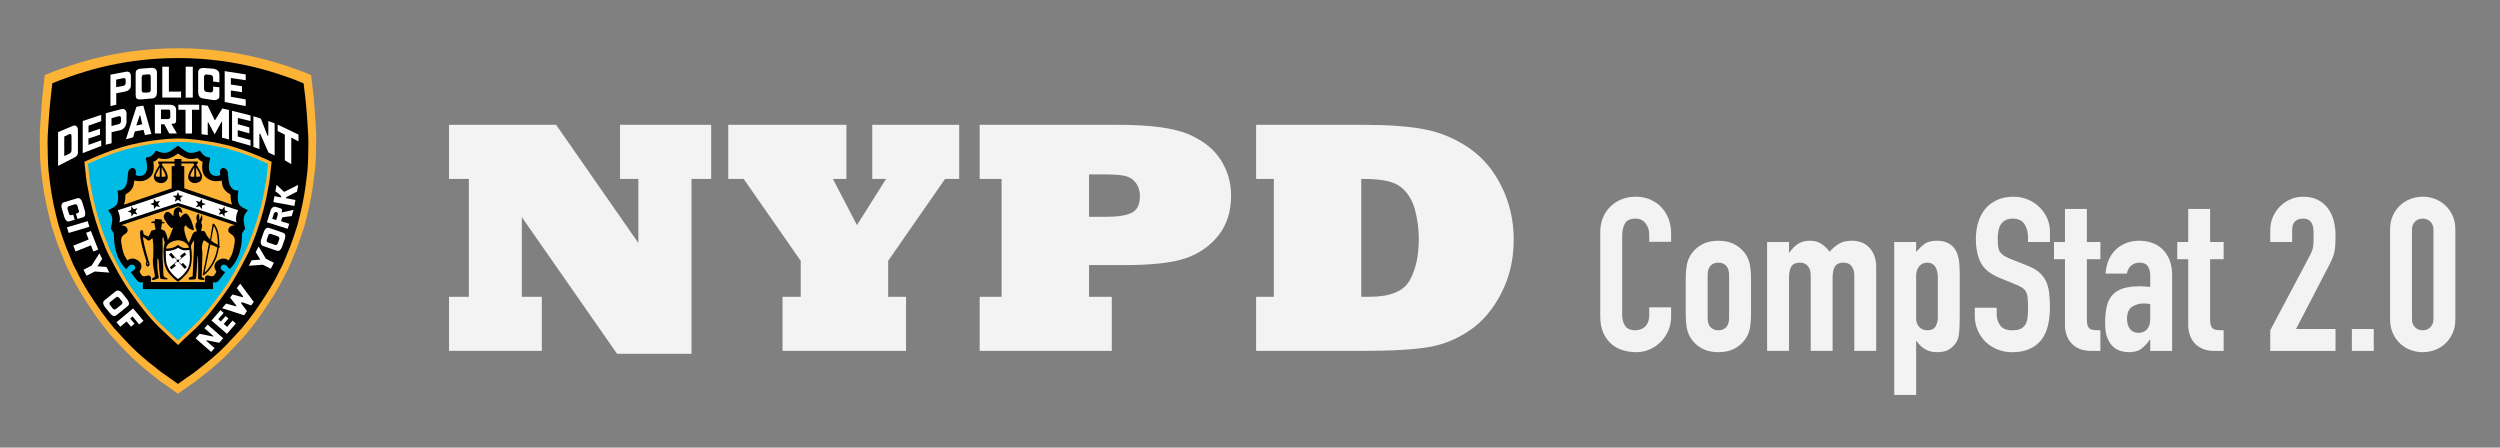 ﻿<?xml version="1.0" encoding="utf-8"?>
<!-- Generator: Adobe Illustrator 16.0.0, SVG Export Plug-In . SVG Version: 6.00 Build 0)  -->
<!DOCTYPE svg PUBLIC "-//W3C//DTD SVG 1.1//EN" "http://www.w3.org/Graphics/SVG/1.1/DTD/svg11.dtd">
<svg enable-background="new 0 0 419.102 75.035" height="75.035px" version="1.1" viewBox="0 0 419.102 75.035"
     width="419.102px" x="0px" xml:space="preserve" xmlns="http://www.w3.org/2000/svg"
     y="0px">
<rect x="0" y="0" width="419.102" height="75.035" fill="#808080" stroke="none"/>
<g id="BG_COLOR">
</g>
  <g id="BG_GRADIENT">
</g>
  <g id="BG_IMAGE_TIFF">
</g>
  <g id="MISC">
	<g>
		<g>
			<path d="M32.743,63.96c1.552-1.2,3.114-2.438,4.569-3.791c1.302-1.203,3.768-3.962,3.906-4.109
				c0.785-0.934,1.507-1.896,2.238-2.881c1.637-2.356,3.258-4.796,4.461-7.365c0.757-1.307,1.198-2.744,1.809-4.111
				c0.477-1.272,0.91-2.543,1.314-3.844c0.633-2.369,1.182-4.778,1.5-7.256c0.121-0.774,0.168-1.578,0.289-2.362
				c0.176-1.746,0.141-3.466,0.181-5.239c-0.008-1.575-0.175-3.168-0.267-4.772c-0.078-1.323-0.228-2.619-0.387-3.989
				c-0.047-0.487-0.137-1.15-0.203-1.651c-0.473-0.189-0.713-0.293-1.391-0.572c-2.225-0.805-9.966-3.927-20.925-3.927
				s-18.696,3.115-20.927,3.927c-0.557,0.216-0.871,0.353-1.407,0.564c-0.08,0.72-0.109,1.044-0.185,1.637
				c-0.14,1.358-0.31,2.688-0.387,4.011c-0.093,1.604-0.259,3.197-0.268,4.772c0.04,1.773,0.006,3.494,0.182,5.239
				c0.12,0.784,0.167,1.588,0.288,2.362c0.317,2.478,0.867,4.887,1.5,7.256c0.404,1.301,0.838,2.572,1.314,3.844
				c0.61,1.367,1.053,2.804,1.81,4.111c1.202,2.568,2.825,5.009,4.459,7.365c0.732,0.985,1.454,1.948,2.239,2.881
				c0.133,0.153,2.604,2.906,3.906,4.109c1.456,1.353,3.017,2.591,4.57,3.791c0.442,0.279,2.899,2.043,2.899,2.043
				S32.299,64.239,32.743,63.96" fill="#FCB336"/>
      <path d="M32.58,62.435c1.464-1.129,2.937-2.299,4.311-3.575c1.226-1.134,3.552-3.739,3.684-3.877
				c0.741-0.88,1.423-1.788,2.113-2.717c1.543-2.224,3.072-4.527,4.206-6.946c0.715-1.236,1.131-2.59,1.709-3.881
				c0.448-1.2,0.858-2.397,1.239-3.625c0.597-2.236,1.113-4.508,1.414-6.845c0.114-0.73,0.158-1.49,0.271-2.23
				c0.166-1.647,0.135-3.27,0.171-4.942c-0.008-1.485-0.164-2.988-0.251-4.502c-0.073-1.249-0.214-2.472-0.364-3.763
				c-0.044-0.459-0.128-1.085-0.191-1.558c-0.445-0.178-0.672-0.276-1.312-0.54c-2.099-0.759-9.403-3.705-19.742-3.705
				c-10.337,0-17.636,2.94-19.741,3.705c-0.525,0.203-0.822,0.333-1.328,0.533c-0.076,0.679-0.104,0.983-0.174,1.543
				c-0.132,1.281-0.292,2.535-0.366,3.784c-0.087,1.514-0.244,3.017-0.252,4.502c0.037,1.673,0.006,3.295,0.172,4.942
				c0.114,0.74,0.158,1.5,0.272,2.23c0.299,2.336,0.817,4.608,1.415,6.845c0.38,1.228,0.791,2.425,1.24,3.625
				c0.576,1.291,0.993,2.645,1.707,3.881c1.134,2.419,2.665,4.723,4.207,6.946c0.69,0.929,1.372,1.837,2.113,2.717
				c0.125,0.146,2.457,2.743,3.684,3.877c1.373,1.276,2.847,2.446,4.312,3.575c0.417,0.265,2.736,1.927,2.736,1.927
				S32.161,62.7,32.58,62.435"/>
      <path d="M26.643,23.434c-0.131,0.01-1.122,0.091-3.06,0.466c-1.104,0.232-2.24,0.469-3.328,0.822
				c-2.058,0.612-4.055,1.468-5.739,2.226l-0.374,0.167l0.181,1.632c0.092,0.9,0.188,1.832,0.39,2.741
				c0.393,2.41,1.072,4.961,2.076,7.8l0.004,0.008l0.379,0.972c0.357,0.928,0.727,1.886,1.229,2.796l-0.008-0.016
				c0.898,1.752,1.876,3.611,3.083,5.385l0.006,0.01c1.727,2.423,3.512,4.929,5.871,7.051l-0.02-0.02
				c0.693,0.69,2.067,1.946,2.126,1.998l0.401,0.365l0.38-0.389c0.357-0.364,0.735-0.705,1.103-1.037
				c0.331-0.297,0.673-0.605,1.006-0.938l-0.021,0.02c2.358-2.122,4.146-4.628,5.871-7.051l0.008-0.01
				c1.205-1.771,2.183-3.632,3.082-5.385l-0.009,0.016c0.503-0.91,0.871-1.868,1.229-2.796l0.378-0.965l0.006-0.015
				c1.005-2.837,1.685-5.39,2.075-7.8c0.202-0.909,0.299-1.841,0.391-2.741l0.18-1.624l-0.373-0.176
				c-1.684-0.758-3.681-1.613-5.738-2.226c-1.09-0.353-2.225-0.59-3.322-0.82l-0.014-0.004c-1.664-0.299-2.985-0.456-3.041-0.46
				c-0.079-0.01-1.976-0.23-3.21-0.218h0.007h-0.011C28.636,23.207,26.803,23.416,26.643,23.434" fill="#FCB336"/>
      <path d="M27.728,55.077c-2.291-2.063-4.041-4.507-5.79-6.961c-1.168-1.717-2.122-3.521-3.046-5.323
				c-0.653-1.184-1.073-2.451-1.574-3.692c-0.88-2.488-1.619-5.045-2.051-7.706c-0.289-1.288-0.354-2.621-0.521-3.934
				c1.852-0.833,3.732-1.625,5.681-2.203c1.055-0.342,2.16-0.575,3.264-0.806c2.03-0.394,3.004-0.456,3.004-0.456
				s1.929-0.226,3.139-0.213h0.011c1.21-0.012,3.139,0.213,3.139,0.213s1.34,0.155,3.004,0.456c1.104,0.23,2.209,0.463,3.265,0.806
				c1.948,0.579,3.829,1.371,5.681,2.203c-0.166,1.313-0.231,2.646-0.521,3.934c-0.433,2.661-1.171,5.218-2.053,7.706
				c-0.501,1.241-0.92,2.509-1.573,3.692c-0.924,1.802-1.879,3.606-3.045,5.323c-1.75,2.455-3.499,4.898-5.79,6.961
				c-0.694,0.688-1.425,1.271-2.116,1.979C29.835,57.056,28.419,55.765,27.728,55.077" fill="#00BBE5"/>
      <path d="M29.835,24.416c0.318,0.289,0.879,0.685,1.262,0.921c0.68,0.412,1.145,0.294,1.668,0.199
				c0.239-0.079,0.374-0.125,0.738-0.29c0.388,0.509,0.807,1.148,1.53,1.112c0.088,0,0.192,0.204,0.202,0.304
				c-0.142,0.374-0.202,0.727-0.221,1.156c-0.021,0.617,0.079,1.309,0.724,1.583c0.373,0.143,0.876,0.14,1.203-0.073
				c-0.098-0.348-0.131-0.839,0.199-1.084c0.18-0.121,0.333-0.114,0.574-0.011c0.271,0.111,0.412,0.375,0.469,0.638
				c0.168,1.091-0.016,2.479,1.157,3.002c0.187,0.088,0.491-0.054,0.604,0.137c-0.099,0.751-0.176,1.512,0.104,2.187
				c0.324,0.531,0.906,0.76,1.425,0.979c0.041,0.054,0.039,0.159-0.003,0.199c-0.364,0.38-0.624,0.846-0.634,1.369
				c0.01,0.564,0.137,1.09,0.253,1.604c-0.194,0.258-0.387,0.516-0.508,0.806c-0.016,0.849-0.051,1.579-0.223,2.381
				c-0.266,1.323-0.801,2.535-1.814,3.532l-0.084,0.028c-0.238-0.307-0.308-0.428-0.535-0.619c-0.139-0.089-0.369-0.14-0.59-0.08
				c-0.169,0.058-0.299,0.218-0.332,0.375c-0.043,0.229,0,0.351,0.262,0.56c0.154,0.128,0.475,0.286,0.475,0.286
				c-0.344,0.483-0.698,0.967-1.094,1.431c-0.445,0.514-0.951,0.234-0.951,0.234l0.018,1.181l-5.872,0.014l-5.89-0.014l0.016-1.181
				c0,0-0.505,0.279-0.95-0.233c-0.395-0.463-0.75-0.946-1.093-1.432c0,0,0.321-0.158,0.476-0.286
				c0.262-0.208,0.303-0.33,0.262-0.558c-0.036-0.157-0.164-0.318-0.333-0.376c-0.22-0.06-0.452-0.007-0.591,0.08
				c-0.226,0.191-0.296,0.313-0.534,0.619l-0.085-0.028c-1.011-0.996-1.548-2.209-1.814-3.531c-0.172-0.803-0.205-1.533-0.223-2.382
				c-0.12-0.29-0.313-0.547-0.507-0.806c0.116-0.513,0.242-1.039,0.253-1.604c-0.011-0.523-0.271-0.989-0.633-1.369
				c-0.043-0.04-0.044-0.145-0.004-0.199c0.519-0.219,1.102-0.448,1.424-0.979c0.28-0.674,0.203-1.436,0.105-2.187
				c0.111-0.191,0.418-0.049,0.605-0.136c1.171-0.524,0.987-1.911,1.155-3.003c0.059-0.262,0.199-0.525,0.469-0.634
				c0.243-0.106,0.395-0.114,0.575,0.009c0.329,0.243,0.296,0.737,0.199,1.084c0.329,0.211,0.83,0.214,1.204,0.071
				c0.644-0.274,0.745-0.967,0.723-1.583c-0.017-0.428-0.077-0.782-0.22-1.155c0.011-0.101,0.115-0.303,0.203-0.303
				c0.724,0.036,1.142-0.604,1.53-1.113c0.363,0.165,0.498,0.21,0.737,0.29c0.524,0.095,0.99,0.213,1.67-0.198
				C28.951,25.101,29.835,24.416,29.835,24.416"/>
      <path d="M29.835,31.863c1.209,0.453,2.458,0.857,3.701,1.26c2.107,0.721,4.217,1.444,6.346,2.106l0.02,0.063
				c-0.24,0.574-0.449,1.219-0.286,1.842l0.081,0.148c-3.361-1.167-6.458-2.174-9.861-3.268c0,0-6.506,2.102-9.867,3.268
				l0.083-0.147c0.163-0.623-0.046-1.269-0.288-1.843l0.02-0.063c2.13-0.662,4.239-1.383,6.347-2.105
				C27.373,32.721,29.835,31.863,29.835,31.863" fill="#FFFFFF"/>
      <path d="M31.032,26.43c0.963,0.473,2.066,0.053,2.066,0.053s0.24,0.236,0.333,0.333
				c0.191,0.157,0.332,0.251,0.525,0.28c-0.112,0.933-0.167,2.08,0.673,2.707c0.59,0.473,1.218,0.619,1.726,0.567
				c0.456,0.017,0.823-0.21,0.806-0.036l0.086,0.529c0.079,0.755,0.73,1.401,1.385,1.717l0.052,0.766
				c0.018,0.35,0.21,0.963,0.21,0.963l-8.001-2.736l-0.004-3.725h-0.472l-0.004-0.45h2.004c0,0,0.16,0.123,0.103,0.262
				c-0.032,0.08-0.247,0.301-0.377,0.511c-0.305,0.507-0.64,1.038-0.589,1.669c0.046,0.326,0.344,0.646,0.646,0.767
				c0.366,0.165,0.84,0.092,1.169-0.103c0.392-0.171,0.505-0.601,0.522-0.978c-0.135-0.686-0.852-1.715-0.92-1.867
				c-0.068-0.149,0.185-0.262,0.185-0.262v-0.324l-2.743,0.004l0.003-0.423h-0.571h-0.02h-0.57l0.003,0.425l-2.741-0.005v0.323
				c0,0,0.252,0.113,0.184,0.264c-0.068,0.15-0.786,1.18-0.919,1.865c0.017,0.377,0.13,0.807,0.522,0.978
				c0.33,0.194,0.803,0.269,1.167,0.104c0.302-0.12,0.602-0.442,0.647-0.768c0.051-0.631-0.285-1.161-0.588-1.669
				c-0.131-0.209-0.345-0.431-0.378-0.511c-0.057-0.138,0.103-0.262,0.103-0.262h2.004l-0.004,0.451h-0.473l-0.003,3.723
				l-8.001,2.736c0,0,0.192-0.611,0.211-0.963l0.051-0.764c0.655-0.317,1.305-0.961,1.385-1.718l0.085-0.528
				c-0.016-0.175,0.351,0.052,0.806,0.035c0.507,0.052,1.135-0.093,1.725-0.566c0.838-0.625,0.786-1.774,0.673-2.706
				c0.193-0.03,0.332-0.124,0.525-0.281c0.093-0.097,0.333-0.331,0.333-0.331s1.102,0.419,2.064-0.055
				c0.595-0.261,0.712-0.327,1.202-0.697C29.835,25.732,30.438,26.168,31.032,26.43" fill="#FCB336"/>
      <path d="M26.791,28.051l-0.014,1.577c0,0-0.482,0.042-0.665-0.08c-0.02-0.296,0.331-0.878,0.331-0.878
				L26.791,28.051z" fill="#FCB336"/>
      <path d="M27.091,28.053l0.006,1.577c0,0,0.484,0.043,0.665-0.079c0.021-0.292-0.327-0.879-0.327-0.879
				L27.091,28.053z" fill="#FCB336"/>
      <path d="M32.875,28.051l0.015,1.577c0,0,0.483,0.042,0.663-0.083c0.021-0.294-0.33-0.878-0.33-0.878
				L32.875,28.051z" fill="#FCB336"/>
      <path d="M32.575,28.053l-0.006,1.577c0,0-0.482,0.043-0.663-0.08c-0.022-0.292,0.326-0.878,0.326-0.878
				L32.575,28.053z" fill="#FCB336"/>
      <path d="M39.382,37.76c0,0-0.651,0.041-0.888,0.299c-0.235,0.248-0.338,0.659-0.06,0.955
				c0.434,0.387,1,0.491,0.928,1.489c-0.204,1.277-0.311,2.125-1.066,3.15c0,0-0.752-0.699-1.768,0.009
				c-0.158,0.131-0.385,0.29-0.524,0.639l-0.052,0.367c0.063,0.672,0.332,0.683,0.288,0.889c-0.042,0.207-0.22,0.442-0.39,0.655
				c-0.267,0.185-0.617,0.085-0.903-0.017c-0.415-0.144-0.589,0.283-0.589,0.283v0.797h-4.516h-0.02l-4.517,0.002l0.002-0.799
				c0,0-0.176-0.426-0.589-0.283c-0.287,0.102-0.636,0.201-0.904,0.018c-0.171-0.214-0.346-0.448-0.391-0.656
				c-0.043-0.206,0.225-0.217,0.291-0.888l-0.053-0.367c-0.14-0.35-0.368-0.509-0.524-0.64c-1.017-0.708-1.768-0.009-1.768-0.009
				c-0.756-1.025-0.864-1.873-1.067-3.151c-0.072-0.998,0.496-1.101,0.929-1.488c0.278-0.297,0.176-0.708-0.06-0.956
				c-0.236-0.259-0.888-0.299-0.888-0.299s6.44-2.136,9.551-3.193L39.382,37.76z" fill="#FCB336"/>
      <path d="M34.104,46.175l-0.132-0.026l1.05-5.303c0,0-0.552-0.447-0.762-0.552c0,0,0-0.054-0.156,0.104
				c-0.158,0.158-0.263,1.051-0.263,1.051l0.087,0.999l-0.009,0.551l-0.105,3.438l0.325,0.174c0,0,0.091,0.074,0.136,0.173
				c0.044,0.1-0.113,0.175-0.113,0.175s-0.609-0.095-0.798-0.122c-0.082-0.037-0.173-0.105-0.185-0.214
				c0.112-0.44,0.006-3.624,0.006-3.624h-0.08c0,0-0.12,2.804-0.236,3.571c-0.041,0.335-0.289,0.261-0.734,0.287
				c-0.153,0.043-0.292,0.07-0.448-0.026c-0.284-0.371,0.605-0.473,0.605-0.473l0.204-4.272l0.032-1.382c0,0,0.025-0.096,0-0.384
				l-0.263,0.341c0,0-0.151,0.347-0.263,0.577c0.236,1.444,0.17,2.149,0.079,2.862c-0.183,1.365-0.993,2.007-1.602,2.626
				l-0.644,0.516c-0.316-0.247-0.652-0.504-0.652-0.504c-0.653-0.669-0.883-0.826-1.277-1.562c-0.03-0.042-0.314-0.656-0.367-1.181
				c-0.106-0.605-0.157-1.654-0.106-2.338c0.053-0.314,0.169-0.789,0.158-0.997c-0.131-0.421-0.182-0.928-0.236-0.919
				c-0.176-0.041-0.104,0.806-0.078,1.811c0.023,0.937-0.108,0.937,0.078,3.153c0,0-0.025,0.681,0.052,1.442
				c0.047,0.159,0.119,0.243,0.209,0.343c0.11,0.075,0.488,0.109,0.5,0.287c-0.114,0.151-1.009-0.029-1.181-0.025
				c-0.164-0.064-0.368-3.229-0.368-3.229s-0.17-0.414-0.185,0.025c-0.024,0.766,0,1.996,0.185,2.679
				c0.078,0.264,0.035,0.434,0,0.42l-0.84,0.316l-0.263-0.08c-0.175-0.226,0.546-0.374,0.507-0.611
				c-0.061-0.466-0.139-0.963-0.268-1.577c-0.022-0.236-0.055-0.439-0.082-0.989c0.079-0.551,0.079-0.787,0.079-1.549
				c0.066-0.389-0.058-2.208-0.157-2.205c-0.167-0.025-0.315,0.42-0.682,0.367c-0.525-0.264-1.104-1.076-0.814-0.026
				c0.236,1.312,0.42,1.917,0.865,3.447c0.066,0.218,0.214,0.424,0.146,0.67c-0.053,0.112-0.131,0.262-0.267,0.257
				c-0.156-0.012-0.156,0-0.258-0.143c0,0-0.098-0.114-0.085-0.328c0.015-0.215,0.113-0.341,0.113-0.341
				c-0.383-1.279-1.091-3.327-1.091-5.023c0.178-0.193,0.105-0.32,0.367-0.246c0.32,0.232,0.085,0.366,0.253,0.661
				c0.046,0.137,0.688,0.327,0.771,0.415c0.222-0.201,0.305-0.589,0.444-0.85c0.085-0.32,0.667-0.158,0.79-0.41
				c-0.068-0.268-0.188-0.667-0.21-0.946c-0.029-0.156-0.441-0.032-0.441-0.032s-0.188-0.229,0.021-0.255
				c0.21-0.027,0.473-0.105,0.473-0.105l0.079-0.369l1.104,0.106l0.026,0.34c0,0,0.105,0.027,0.341,0.105
				c0.236,0.079-0.026,0.209-0.026,0.209l-0.314-0.024c-0.039,0.438-0.111,0.926-0.185,0.943c-0.104,0.027,0.499,0.185,0.709,0.395
				c0.367,0.709,0.471,1.477,0.471,1.477c0.374-0.586,0.59-1.463,0.871-2.057c-0.08-0.048-0.193,0.065-0.292,0.037
				c-0.411-0.339-0.709-0.717-1-1.221c-0.262-0.388-0.498-0.757,0.108-1.433c0.42-0.218,0.726,0.173,1.023,0.445
				c0.062,0.048,0.091,0.177,0.188,0.185c0.096-0.092,0.031-0.269,0.046-0.408c0.074-0.3,0.077-0.628,0.33-0.852
				c0.21-0.142,0.506-0.31,0.739-0.116c0.276,0.153,0.361,0.479,0.418,0.777c-0.127,0.28-0.267-0.145-0.416-0.11
				c-0.115,0.001-0.148,0.133-0.163,0.231c-0.005,0.28,0.079,0.535,0.241,0.701c0.123-0.021,0.174-0.133,0.234-0.244
				c0.243-0.223,0.547-0.497,0.885-0.326c0.377,0.39,0.725,0.971,0.883,1.654c0.146,0.304,0.204,0.518,0.236,0.885
				c0,0,0.156,0.326-0.227,0.154c-0.384-0.174-0.31-0.094-0.453-0.189c-0.24-0.064-0.456-0.378-0.619-0.563l-0.044,0.001
				L31.101,37.8l-0.044,0.001c-0.183,0.171-0.169,0.47-0.173,0.738c0.09,0.594,0.267,1.146,0.496,1.679l0.282,0.471l0.314-0.685
				l0.263-0.656c0,0,0.08-0.288,0.314-0.42c0.147-0.082,0.189-0.108,0.388-0.142c0.015-0.209,0.06-0.278-0.153-0.593
				c-0.013-0.268-0.045-0.606,0.095-0.837c0.053-0.08,0.144-0.101,0.16-0.201c-0.131-0.336-0.184-0.907-0.007-1.105
				c0.176-0.193,0.314-0.231,0.314-0.231s0.049,0.269,0.049,0.364c0.001,0.097,0.007,0.507,0.029,0.695l0.044-0.021l0.213-0.512
				l0.144-0.347l0.08,0.443c0.068,0.287-0.037,0.528-0.133,0.729c-0.134,0.143,0.009,0.217,0.077,0.516
				c0.099,0.421-0.149,0.677-0.126,1.085c0.141,0,0.193-0.131,0.481-0.026c0.29,0.184,0.359,0.622,0.474,0.762
				c0.267,0.325,0.315,0.419,0.525,0.657l0.446-2.652h0.184c0,0,0.788,0.63,0.893,2.521c0.038,0.669,0.053,0.814,0.053,0.814
				l-0.053,0.342c0,0,0.263,0.078,0.106,0.234c-0.04,0.04-0.16,0.096-0.185,0.263c-0.105,0.684-0.342,1.394-0.342,1.394
				s-0.185,0.654-0.944,1.809C34.861,45.652,34.104,46.175,34.104,46.175"/>
      <polygon points="29.834,32.189 30.06,32.785 30.697,32.817 30.201,33.217 30.367,33.831 29.834,33.483 29.301,33.831
				29.468,33.217 28.971,32.817 29.608,32.785 			"/>
      <polygon points="37.647,34.614 37.673,35.253 38.266,35.484 37.669,35.705 37.631,36.342 37.237,35.842 36.621,36.003
				36.974,35.474 36.63,34.936 37.244,35.108 			"/>
      <polygon points="22.024,34.58 22.427,35.074 23.041,34.903 22.696,35.438 23.046,35.969 22.431,35.807 22.034,36.306
				21.999,35.67 21.402,35.446 21.997,35.216 			"/>
      <polygon points="25.8,33.334 26.205,33.827 26.817,33.654 26.475,34.189 26.828,34.719 26.212,34.56 25.817,35.061 25.78,34.424
				25.182,34.204 25.774,33.972 			"/>
      <polygon points="33.869,33.353 33.892,33.99 34.486,34.222 33.886,34.444 33.847,35.079 33.454,34.579 32.836,34.738
				33.192,34.207 32.85,33.67 33.464,33.844 			"/>
      <path d="M31.436,41.001c0.227,0.309,0.253,0.524,0.253,0.524c-0.42,0.062-0.667,0.091-0.988,0.015
				c-0.321-0.074-0.866-0.482-0.866-0.482s-0.566,0.412-0.926,0.479c-0.287,0.094-0.75,0.149-1.067,0.129
				c-0.081-0.019,0.084-0.401,0.277-0.65c0.361-0.416,1.002-0.684,1.704-0.747C30.611,40.32,30.99,40.555,31.436,41.001" fill="#FCB336"/>
      <path d="M24.831,44.278c-0.027,0.061-0.091,0.042-0.127,0.033c-0.037-0.059-0.065-0.156-0.012-0.217
				C24.815,43.931,24.865,44.208,24.831,44.278" fill="#FCB336"/>
      <path d="M35.389,40.344l0.447-2.466c0,0,0.709,0.814,0.683,3.072C36.516,41.161,35.389,40.344,35.389,40.344" fill="#FCB336"/>
      <path d="M35.259,40.977l-0.969,4.739c0,0,1.679-1.335,2.148-4.163C36.466,41.397,35.259,40.977,35.259,40.977" fill="#FCB336"/>
      <path d="M30.551,41.899c0.364,0.12,0.781,0.065,1.208-0.002c0.049,0.861,0.157,1.609,0,2.285
				c-0.122,0.759-0.606,1.431-1.312,2.126c-0.229,0.222-0.611,0.462-0.611,0.462s-0.299-0.22-0.572-0.477
				c-0.614-0.624-0.999-1.03-1.311-1.98c-0.169-0.562-0.161-1.345-0.161-2.242c0.233-0.013,0.478-0.001,0.729-0.05
				c0.374-0.038,0.975-0.194,1.313-0.492C30.047,41.676,30.334,41.828,30.551,41.899" fill="#FFFFFF"/>
      <polygon points="28.968,43.384 29.257,43.149 29.562,43.495 29.632,43.438 28.682,42.378 28.326,42.669 			"/>
      <path d="M30.05,43.741c-0.011,0.119-0.121,0.21-0.25,0.197c-0.127-0.009-0.221-0.113-0.211-0.233
				c0.011-0.119,0.122-0.206,0.249-0.196C29.967,43.519,30.06,43.623,30.05,43.741"/>
      <polygon points="29.487,44.534 29.242,44.257 29.601,43.966 29.542,43.899 28.433,44.807 28.737,45.147 			"/>
      <polygon points="30.682,44.07 30.39,44.303 30.087,43.96 30.017,44.017 30.964,45.077 31.322,44.788 			"/>
      <polygon points="30.178,42.925 30.423,43.203 30.065,43.495 30.123,43.559 31.231,42.652 30.928,42.312 			"/>
      <path d="M21.941,14.374c0,0,0.038,0.789-1.028,0.991c-1.073,0.205-1.423,0.263-1.423,0.263v1.92l-0.973,0.236
				v-5.271c0,0,1.311-0.255,2.611-0.488c0.89-0.159,0.813,0.821,0.813,0.821V14.374z M20.671,14.397
				c0.413-0.081,0.399-0.526,0.399-0.526v-0.465c0,0,0.057-0.424-0.514-0.287c-0.55,0.133-1.083,0.229-1.083,0.229v1.265
				C19.474,14.612,20.225,14.482,20.671,14.397" fill="#FFFFFF"/>
      <path d="M21.21,20.426c0,0-0.022,1.173-1.081,1.411c-1.06,0.24-1.423,0.319-1.423,0.319v1.863l-0.973,0.236
				v-5.271c0,0,1.336-0.342,2.611-0.688c0.772-0.21,0.866,0.602,0.866,0.602V20.426z M19.896,20.816
				c0.369-0.092,0.392-0.474,0.392-0.474v-0.467c0,0,0.068-0.542-0.497-0.372c-0.542,0.162-1.1,0.315-1.1,0.315v1.312
				C18.691,21.132,19.455,20.927,19.896,20.816" fill="#FFFFFF"/>
      <path d="M26.312,15.513c0,1.089-0.947,0.998-0.947,0.998s-0.97,0.104-1.601,0.144
				c-0.631,0.04-1.023,0.052-1.023-0.773v-3.617c0-0.756,0.731-0.737,1.023-0.772c0.292-0.036,1.534-0.114,1.534-0.114
				s1.014-0.119,1.014,0.774V15.513z M24.985,15.474c0.327-0.039,0.286-0.513,0.286-0.513v-1.955c0,0,0.028-0.551-0.263-0.545
				c-0.364,0.006-0.665,0.05-0.956,0.071c-0.354,0.026-0.297,0.63-0.297,0.63v1.865c0,0-0.044,0.485,0.34,0.5
				C24.578,15.546,24.658,15.513,24.985,15.474" fill="#FFFFFF"/>
      <polygon fill="#FFFFFF" points="30.358,16.352 27.208,16.352 27.208,11.18 28.311,11.18 28.311,15.356 30.358,15.356 			"/>
      <polygon fill="#FFFFFF" points="32.324,16.353 31.128,16.371 31.128,11.172 32.324,11.189 			"/>
      <path d="M36.779,16.146c0,0.652-0.874,0.646-0.874,0.646s-1.128-0.159-1.646-0.246
				c-0.518-0.087-1.04-0.138-1.04-1.233v-3.195c0,0-0.087-0.808,1.032-0.717c1.141,0.094,1.575,0.122,1.575,0.122
				s0.953,0.145,0.953,0.928v1.352l-1.06-0.137v-0.597c0-0.468-0.433-0.515-0.433-0.515l-0.644-0.058c0,0-0.437-0.105-0.437,0.469
				v1.896c0,0.504,0.42,0.551,0.42,0.551l0.7,0.092c0,0,0.402-0.018,0.402-0.408V14.52l1.05,0.106V16.146z" fill="#FFFFFF"/>
      <polygon fill="#FFFFFF" points="41.193,17.793 37.666,17.094 37.666,11.924 41.193,12.479 41.193,13.447 38.703,13.079
				38.703,14.174 40.567,14.461 40.567,15.458 38.703,15.168 38.703,16.225 41.193,16.667 			"/>
      <path d="M13.064,25.58c0,0.626-0.688,0.873-0.688,0.873l-2.642,1.364v-5.667l2.583-1.088
				c0,0,0.747-0.209,0.747,0.797V25.58z M11.608,25.77c0.175-0.104,0.385-0.193,0.385-0.666V23.18c0-0.561,0-0.788-0.351-0.701
				c-0.192,0.088-0.87,0.407-0.87,0.407v3.269C10.772,26.154,11.432,25.874,11.608,25.77" fill="#FFFFFF"/>
      <polygon fill="#FFFFFF" points="16.967,24.473 13.868,25.665 13.868,20.285 16.967,19.247 16.967,20.305 14.841,21.061
				14.841,22.229 16.771,21.573 16.771,22.571 14.827,23.227 14.827,24.29 16.967,23.527 			"/>
      <polygon fill="#FFFFFF" points="41.998,24.428 38.9,23.539 38.9,18.575 41.998,19.351 41.998,20.296 39.872,19.771 39.872,20.82
				41.8,21.357 41.8,22.354 39.857,21.818 39.857,22.883 41.998,23.486 			"/>
      <path d="M25.384,22.444l-1.085,0.193l-0.246-0.876l-1.457,0.278l-0.276,0.982l-1.208,0.315l1.761-5.433
				l1.145-0.204L25.384,22.444z M23.843,20.834c0,0-0.28-1.226-0.315-1.418c-0.035-0.193-0.112-0.051-0.112-0.051l-0.571,1.679
				L23.843,20.834z" fill="#FFFFFF"/>
      <path d="M29.654,22.377h-1.286l-0.826-1.55h-0.551v1.55h-1.029v-4.819h2.542c1.045,0,1.017,0.797,1.017,0.797
				v1.881c0,0.594-0.54,0.511-0.671,0.511c-0.159,0-0.074,0.108-0.074,0.108L29.654,22.377z M28.132,19.961
				c0.511,0,0.41-0.471,0.41-0.471v-0.761c0-0.446-0.424-0.356-0.424-0.356h-1.127v1.588H28.132z" fill="#FFFFFF"/>
      <polygon fill="#FFFFFF" points="33.394,18.402 32.185,18.402 32.185,22.381 31.102,22.381 31.102,18.402 29.898,18.402
				29.898,17.555 33.394,17.555 			"/>
      <polygon fill="#FFFFFF" points="50.041,23.707 48.83,23.059 48.83,27.518 47.748,26.873 47.748,22.566 46.544,21.971
				46.544,20.886 50.041,22.566 			"/>
      <path d="M38.381,23.377l-1.156-0.294v-2.622c0-0.183-0.118,0.014-0.118,0.014s-0.99,1.822-1.073,1.949
				c-0.081,0.125-0.106,0-0.106,0l-0.957-1.807c0,0-0.134-0.273-0.146-0.048c-0.013,0.222,0,2.073,0,2.073l-1.038-0.146V17.6
				l1.038,0.119c1.084,2.179,1.061,2.231,1.137,2.364c0.072,0.125,0.124,0.012,0.124,0.012l1.177-1.908l1.12,0.252V23.377z" fill="#FFFFFF"/>
      <path d="M46.042,26.056l-1.036-0.477l-1.366-3.115c0,0-0.139-0.177-0.15,0.051c-0.019,0.332,0,2.468,0,2.468
				l-1.01-0.351v-5.146l1.248,0.402l1.067,2.731c0,0,0.158,0.367,0.182,0c0.021-0.297,0-2.328,0-2.328l1.065,0.384V26.056z" fill="#FFFFFF"/>
      <path d="M47.503,39.036c0.538,0.202,0.245,0.995,0.245,0.995l-0.458,1.335c0,0-0.301,0.845-0.824,0.683
				c-0.521-0.164-2.457-0.846-2.457-0.846s-0.494-0.27-0.229-1.043c0.233-0.68,0.446-1.295,0.446-1.295s0.296-0.832,0.82-0.674
				C45.57,38.35,46.967,38.837,47.503,39.036 M46.833,40.04c0,0,0.042-0.316-0.256-0.421c-0.313-0.111-1.197-0.416-1.197-0.416
				s-0.304-0.031-0.4,0.235c-0.098,0.267-0.264,0.763-0.264,0.763s-0.086,0.339,0.179,0.433c0.264,0.092,1.027,0.352,1.224,0.421
				c0.315,0.11,0.452-0.252,0.452-0.252L46.833,40.04z" fill="#FFFFFF"/>
      <path d="M37.416,56.698l-0.667,0.766l-2.042-0.409c0,0-0.191-0.016-0.107,0.091
				c0.085,0.108,1.379,1.203,1.379,1.203l-0.574,0.655l-2.61-2.282l0.669-0.765l2.246,0.462c0,0,0.219,0.092-0.072-0.194
				c-0.29-0.286-1.365-1.193-1.365-1.193l0.535-0.612L37.416,56.698z" fill="#FFFFFF"/>
      <polygon fill="#FFFFFF" points="39.545,54.228 38.043,55.967 35.453,53.728 36.957,51.99 37.496,52.456 36.583,53.511
				37.025,53.893 37.814,52.979 38.294,53.394 37.505,54.309 38.073,54.799 38.984,53.743 			"/>
      <path d="M40.263,47.556l2.283,3.065L42.103,51.2c0,0-1.125-0.401-1.332-0.478
				c-0.205-0.075-0.503-0.078-0.227,0.294c0.277,0.372,0.859,1.125,0.859,1.125l-0.494,0.715l-3.67-1.194l0.653-0.771l1.636,0.445
				c0,0,0.242,0.109,0.035-0.183c-0.207-0.289-0.996-1.264-0.996-1.264l0.408-0.52l1.614,0.431c0,0,0.319,0.133,0.109-0.18
				c-0.21-0.313-1.008-1.323-1.008-1.323L40.263,47.556z" fill="#FFFFFF"/>
      <polygon fill="#FFFFFF" points="43.35,41.315 44.574,43.374 45.912,44.05 45.404,45.056 44.066,44.38 41.716,44.552
				42.178,43.638 43.639,43.525 42.869,42.269 			"/>
      <path d="M49.222,35.181l-0.326,1.039l-1.57,0.211l-0.225,0.65l1.387,0.435l-0.264,0.839l-3.479-1.094
				c0,0,0.418-1.312,0.621-1.981c0.205-0.669,0.771-0.629,0.771-0.629s0.451,0.136,0.887,0.278c0.492,0.135,0.159,0.7,0.159,0.7
				L49.222,35.181z M46.542,36.099c0.183-0.613-0.479-0.779-0.657-0.207c-0.132,0.425-0.249,0.791-0.249,0.791l0.659,0.208
				C46.294,36.891,46.361,36.713,46.542,36.099" fill="#FFFFFF"/>
      <path d="M49.994,30.991l-0.207,1.131c0,0-1.385,0.705-1.67,0.858c-0.284,0.153-0.146,0.257-0.146,0.257
				l1.56,0.285l-0.183,1.004l-3.516-0.645l0.184-1.002l1.03,0.212c0,0,0.262-0.03-0.085-0.375c-0.348-0.346-0.799-0.645-0.799-0.645
				l0.199-1.086l1.264,1.185L49.994,30.991z" fill="#FFFFFF"/>
      <path d="M11.568,37.128c-0.52,0.148-0.785-0.739-0.785-0.739s-0.178-0.597-0.42-1.401
				c-0.24-0.806,0.249-1.048,0.249-1.048l2.415-0.723c0,0,0.52-0.142,0.784,0.738c0.219,0.73,0.406,1.361,0.406,1.361
				s0.256,0.951-0.236,1.09c-0.492,0.14-0.991,0.297-0.991,0.297l-0.264-0.881l0.324-0.105c0,0,0.248-0.101,0.176-0.38
				c-0.073-0.28-0.176-0.55-0.256-0.856c-0.08-0.305-0.439-0.225-0.439-0.225L11.55,34.55c0,0-0.316,0.148-0.236,0.454
				c0.079,0.306,0.175,0.549,0.248,0.83c0.072,0.28,0.364,0.248,0.364,0.248l0.343-0.096l0.255,0.856
				C12.525,36.842,12.087,36.979,11.568,37.128" fill="#FFFFFF"/>

      <rect fill="#FFFFFF" height="3.622" transform="matrix(0.286 0.958 -0.958 0.286 45.826 14.631)" width="0.99" x="12.599" y="36.256"/>
      <polygon fill="#FFFFFF" points="15.648,42.154 15.246,41.125 12.667,42.155 12.284,41.18 14.862,40.152 14.426,39.037
				15.239,38.719 16.461,41.834 			"/>
      <path d="M19.453,52.88c-0.456,0.349-0.973-0.32-0.973-0.32l-0.888-1.096c0,0-0.558-0.703-0.142-1.06
				c0.416-0.356,2.02-1.634,2.02-1.634s0.492-0.277,1.006,0.361c0.453,0.557,0.861,1.062,0.861,1.062s0.55,0.695,0.137,1.055
				C21.061,51.605,19.908,52.53,19.453,52.88 M18.959,51.779c0,0,0.245,0.204,0.492,0.007c0.261-0.208,0.987-0.794,0.987-0.794
				s0.188-0.24,0.014-0.466c-0.173-0.224-0.507-0.628-0.507-0.628s-0.242-0.252-0.46-0.078c-0.218,0.175-0.843,0.686-1.007,0.815
				c-0.261,0.208-0.026,0.517-0.026,0.517L18.959,51.779z" fill="#FFFFFF"/>
      <polygon fill="#FFFFFF" points="23.34,54.39 22.223,53.052 21.82,53.388 22.558,54.269 21.96,54.767 21.224,53.886 20.16,54.776
				19.531,54.023 22.311,51.7 24.058,53.789 			"/>
      <polygon fill="#FFFFFF" points="18.329,45.698 15.889,45.513 14.517,46.222 14,45.219 15.37,44.511 16.661,42.477 17.134,43.388
				16.334,44.654 17.838,44.747 			"/>
		</g>
    <g opacity="0.9">
			<path d="M90.833,58.824H75.275v-9.072h3.324V29.999h-3.324v-9.073H93.23l13.786,19.808V29.999h-3.079v-9.073
				h15.285v9.073h-3.297v29.316h-12.478L87.481,36.402v13.35h3.352V58.824z" fill="#FFFFFF"/>
      <path d="M151.89,58.824h-20.707v-9.072h3.051V43.73l-9.563-13.731h-2.588v-9.073h19.808v9.073h-2.262l4.032,7.738
				l4.877-7.738h-2.315v-9.073h14.576v9.073h-2.371l-9.536,13.731v6.021h2.997V58.824z" fill="#FFFFFF"/>
      <path d="M186.382,58.824h-22.15v-9.072h3.678V29.999h-3.678v-9.073h23.24c5.34,0,9.246,0.518,11.716,1.553
				c2.47,1.054,4.287,2.489,5.449,4.305c1.162,1.817,1.744,3.806,1.744,5.967c0,2.67-0.69,4.887-2.071,6.648
				c-1.38,1.78-3.206,3.07-5.476,3.869c-2.234,0.781-5.686,1.172-10.354,1.172h-5.912v5.312h3.814V58.824z M182.568,29.236v7.111
				h2.86c1.998,0,3.451-0.236,4.359-0.708c0.872-0.472,1.308-1.39,1.308-2.752c0-0.889-0.236-1.643-0.708-2.261
				c-0.454-0.599-1.062-0.98-1.826-1.144c-0.727-0.164-1.961-0.246-3.705-0.246H182.568z" fill="#FFFFFF"/>
      <path d="M228.205,58.824h-17.628v-9.072h2.97V29.999h-2.97v-9.073h18.146c4.141,0,7.52,0.254,10.135,0.763
				c2.633,0.509,5.113,1.553,7.438,3.133c2.307,1.599,4.123,3.76,5.449,6.484c0.654,1.308,1.153,2.707,1.499,4.196
				c0.345,1.49,0.518,3.052,0.518,4.687c0,3.288-0.699,6.284-2.098,8.99c-1.381,2.689-3.133,4.75-5.259,6.185
				c-2.07,1.435-4.341,2.371-6.811,2.807C237.141,58.607,233.345,58.824,228.205,58.824z M228.205,29.999v19.753h1.39
				c3.451,0,5.694-0.917,6.729-2.752c1.017-1.834,1.526-4.141,1.526-6.92c0-1.671-0.218-3.324-0.654-4.958
				c-0.454-1.635-1.253-2.897-2.397-3.787c-1.126-0.89-3.143-1.335-6.048-1.335H228.205z" fill="#FFFFFF"/>
		</g>
    <g opacity="0.9">
			<g>
				<path d="M280.148,53.101c0,0.792-0.149,1.548-0.45,2.268c-0.3,0.72-0.714,1.35-1.242,1.89
					c-0.528,0.54-1.146,0.972-1.854,1.296c-0.708,0.325-1.471,0.486-2.286,0.486c-0.696,0-1.404-0.097-2.124-0.288
					c-0.72-0.192-1.368-0.522-1.944-0.99c-0.576-0.467-1.05-1.085-1.422-1.854c-0.372-0.768-0.558-1.74-0.558-2.916V38.881
					c0-0.84,0.144-1.621,0.432-2.34c0.288-0.72,0.696-1.344,1.224-1.872c0.528-0.528,1.158-0.942,1.89-1.242
					c0.732-0.299,1.542-0.45,2.43-0.45c0.84,0,1.62,0.15,2.34,0.45c0.72,0.3,1.344,0.72,1.872,1.26
					c0.527,0.541,0.941,1.188,1.242,1.945c0.3,0.755,0.45,1.578,0.45,2.465v1.44h-3.671v-1.224c0-0.72-0.205-1.344-0.612-1.872
					c-0.408-0.528-0.96-0.792-1.656-0.792c-0.913,0-1.519,0.282-1.818,0.846c-0.3,0.564-0.45,1.279-0.45,2.142V52.74
					c0,0.745,0.162,1.369,0.486,1.873c0.324,0.504,0.906,0.756,1.746,0.756c0.24,0,0.498-0.042,0.774-0.126
					c0.276-0.084,0.528-0.222,0.756-0.414s0.414-0.456,0.558-0.792c0.144-0.336,0.216-0.756,0.216-1.26v-1.26h3.671V53.101z" fill="#FFFFFF"/>
        <path d="M282.597,46.693c0-0.744,0.047-1.428,0.144-2.052c0.096-0.624,0.275-1.176,0.54-1.656
					c0.432-0.792,1.056-1.428,1.872-1.908c0.815-0.48,1.787-0.72,2.916-0.72c1.128,0,2.1,0.24,2.916,0.72
					c0.815,0.48,1.439,1.116,1.872,1.908c0.264,0.48,0.443,1.032,0.54,1.656c0.096,0.625,0.144,1.309,0.144,2.052v6.012
					c0,0.744-0.048,1.428-0.144,2.052c-0.097,0.624-0.276,1.176-0.54,1.656c-0.433,0.792-1.057,1.428-1.872,1.908
					c-0.816,0.481-1.788,0.72-2.916,0.72c-1.129,0-2.101-0.239-2.916-0.72c-0.816-0.48-1.44-1.116-1.872-1.908
					c-0.265-0.479-0.444-1.032-0.54-1.656c-0.097-0.624-0.144-1.309-0.144-2.052V46.693z M286.269,53.281
					c0,0.696,0.162,1.218,0.485,1.566c0.324,0.348,0.762,0.522,1.314,0.522c0.552,0,0.99-0.174,1.313-0.522
					c0.324-0.348,0.486-0.87,0.486-1.566v-7.164c0-0.696-0.162-1.217-0.486-1.566c-0.323-0.348-0.762-0.522-1.313-0.522
					c-0.553,0-0.99,0.174-1.314,0.522c-0.323,0.349-0.485,0.87-0.485,1.566V53.281z" fill="#FFFFFF"/>
        <path d="M296.24,40.573h3.672v1.764h0.072c0.384-0.577,0.846-1.05,1.386-1.422c0.54-0.372,1.23-0.558,2.07-0.558
					c0.792,0,1.452,0.193,1.98,0.576c0.527,0.384,0.959,0.805,1.296,1.26c0.455-0.504,0.959-0.936,1.512-1.296
					c0.552-0.36,1.319-0.54,2.304-0.54c0.456,0,0.924,0.078,1.404,0.234c0.479,0.156,0.912,0.414,1.296,0.774
					s0.696,0.822,0.937,1.386c0.239,0.565,0.359,1.254,0.359,2.07v14.003h-3.672V46.189c0-0.672-0.156-1.2-0.468-1.584
					c-0.312-0.384-0.756-0.576-1.332-0.576c-0.696,0-1.177,0.216-1.44,0.648s-0.396,1.056-0.396,1.872v12.275h-3.672V46.189
					c0-0.672-0.156-1.2-0.469-1.584c-0.312-0.384-0.756-0.576-1.332-0.576c-0.696,0-1.176,0.216-1.439,0.648
					c-0.265,0.432-0.396,1.056-0.396,1.872v12.275h-3.672V40.573z" fill="#FFFFFF"/>
        <path d="M317.551,40.573h3.672v1.656c0.456-0.528,0.924-0.972,1.404-1.332c0.479-0.36,1.176-0.54,2.088-0.54
					c1.513,0,2.58,0.576,3.204,1.728c0.216,0.408,0.372,0.912,0.468,1.512c0.096,0.6,0.145,1.404,0.145,2.412v6.948
					c0,1.32-0.036,2.292-0.108,2.916s-0.229,1.128-0.468,1.512c-0.312,0.48-0.715,0.876-1.206,1.188
					c-0.492,0.312-1.183,0.468-2.07,0.468c-0.72,0-1.362-0.162-1.926-0.486c-0.564-0.324-1.05-0.786-1.458-1.386h-0.072v9.036
					h-3.672V40.573z M324.86,46.513c0-0.744-0.145-1.344-0.433-1.8c-0.288-0.455-0.744-0.684-1.368-0.684
					c-0.552,0-0.996,0.21-1.331,0.63c-0.337,0.42-0.505,0.966-0.505,1.638v7.092c0,0.576,0.174,1.051,0.522,1.422
					c0.348,0.372,0.786,0.558,1.313,0.558c0.696,0,1.171-0.216,1.423-0.648c0.252-0.432,0.378-0.936,0.378-1.512V46.513z" fill="#FFFFFF"/>
        <path d="M343.652,40.573h-3.673v-0.828c0-0.84-0.197-1.566-0.594-2.177c-0.396-0.613-1.062-0.918-1.998-0.918
					c-0.504,0-0.918,0.096-1.242,0.288c-0.323,0.192-0.575,0.438-0.756,0.738c-0.18,0.3-0.306,0.648-0.378,1.044
					c-0.071,0.396-0.107,0.81-0.107,1.242c0,0.504,0.018,0.93,0.054,1.278c0.036,0.349,0.126,0.647,0.27,0.9
					c0.145,0.252,0.354,0.474,0.631,0.666c0.275,0.192,0.653,0.385,1.134,0.576l2.808,1.116c0.815,0.312,1.477,0.679,1.98,1.098
					c0.504,0.421,0.894,0.913,1.17,1.477c0.275,0.564,0.462,1.212,0.558,1.944c0.096,0.732,0.145,1.566,0.145,2.502
					c0,1.08-0.108,2.083-0.324,3.007c-0.216,0.923-0.57,1.715-1.062,2.376c-0.492,0.66-1.146,1.182-1.962,1.565
					c-0.816,0.383-1.812,0.576-2.987,0.576c-0.889,0-1.717-0.157-2.484-0.468c-0.769-0.312-1.429-0.738-1.98-1.277
					c-0.552-0.54-0.989-1.183-1.313-1.927c-0.324-0.744-0.486-1.548-0.486-2.412v-1.368h3.672v1.151
					c0,0.673,0.198,1.279,0.595,1.818c0.396,0.54,1.062,0.81,1.998,0.81c0.623,0,1.109-0.09,1.458-0.27
					c0.347-0.179,0.611-0.432,0.792-0.756c0.18-0.324,0.293-0.726,0.342-1.207c0.048-0.48,0.071-1.007,0.071-1.583
					c0-0.672-0.023-1.224-0.071-1.656c-0.049-0.432-0.15-0.78-0.307-1.044s-0.372-0.48-0.647-0.648
					c-0.276-0.167-0.643-0.348-1.099-0.54l-2.628-1.08c-1.584-0.648-2.646-1.506-3.186-2.575c-0.54-1.067-0.81-2.405-0.81-4.014
					c0-0.959,0.131-1.872,0.396-2.736c0.264-0.863,0.653-1.606,1.17-2.231c0.516-0.624,1.17-1.122,1.962-1.494
					c0.792-0.372,1.716-0.558,2.772-0.558c0.911,0,1.746,0.168,2.502,0.504s1.403,0.779,1.943,1.332
					c0.54,0.552,0.954,1.17,1.242,1.854c0.288,0.684,0.433,1.386,0.433,2.107V40.573z" fill="#FFFFFF"/>
        <path d="M346.171,35.029h3.672v5.544h2.269v2.88h-2.269v10.116c0,0.432,0.042,0.768,0.126,1.008
					c0.084,0.24,0.217,0.42,0.396,0.54c0.18,0.121,0.414,0.192,0.702,0.216s0.636,0.036,1.044,0.036v3.456H350.6
					c-0.841,0-1.543-0.131-2.106-0.396c-0.564-0.263-1.015-0.599-1.35-1.007c-0.337-0.408-0.583-0.87-0.738-1.386
					c-0.156-0.516-0.234-1.014-0.234-1.494V43.453h-1.836v-2.88h1.836V35.029z" fill="#FFFFFF"/>
        <path d="M360.463,56.953h-0.072c-0.48,0.672-0.966,1.188-1.458,1.548c-0.492,0.36-1.182,0.54-2.069,0.54
					c-0.433,0-0.877-0.066-1.332-0.198c-0.456-0.131-0.882-0.372-1.278-0.72s-0.72-0.84-0.972-1.477
					c-0.252-0.635-0.378-1.458-0.378-2.466c0-1.032,0.083-1.938,0.252-2.717c0.167-0.78,0.474-1.428,0.918-1.944
					c0.443-0.516,1.037-0.9,1.781-1.152s1.692-0.378,2.845-0.378c0.264,0,0.527,0.012,0.792,0.036
					c0.264,0.024,0.588,0.048,0.972,0.072v-1.908c0-0.624-0.132-1.139-0.396-1.548c-0.265-0.408-0.745-0.612-1.44-0.612
					c-0.48,0-0.918,0.156-1.314,0.468c-0.396,0.312-0.653,0.769-0.773,1.368h-3.564c0.12-1.656,0.672-2.976,1.656-3.96
					c0.479-0.48,1.056-0.857,1.729-1.134c0.671-0.275,1.427-0.414,2.268-0.414c0.768,0,1.487,0.12,2.16,0.36
					c0.672,0.24,1.254,0.6,1.746,1.08c0.491,0.48,0.882,1.08,1.17,1.8c0.288,0.72,0.432,1.561,0.432,2.52v12.708h-3.672V56.953z
					 M360.463,50.977c-0.408-0.072-0.744-0.108-1.008-0.108c-0.792,0-1.471,0.186-2.034,0.558c-0.564,0.373-0.846,1.05-0.846,2.034
					c0,0.696,0.167,1.26,0.504,1.692c0.336,0.432,0.804,0.648,1.404,0.648c0.623,0,1.109-0.204,1.458-0.612
					c0.347-0.408,0.521-0.984,0.521-1.728V50.977z" fill="#FFFFFF"/>
        <path d="M366.834,35.029h3.672v5.544h2.269v2.88h-2.269v10.116c0,0.432,0.042,0.768,0.126,1.008
					c0.084,0.24,0.217,0.42,0.396,0.54c0.18,0.121,0.414,0.192,0.702,0.216s0.636,0.036,1.044,0.036v3.456h-1.512
					c-0.841,0-1.543-0.131-2.106-0.396c-0.564-0.263-1.015-0.599-1.35-1.007c-0.337-0.408-0.583-0.87-0.738-1.386
					c-0.156-0.516-0.234-1.014-0.234-1.494V43.453h-1.836v-2.88h1.836V35.029z" fill="#FFFFFF"/>
        <path d="M380.586,55.369l6.624-12.492c0.336-0.624,0.528-1.17,0.576-1.638c0.048-0.468,0.072-1.049,0.072-1.746
					c0-0.312-0.013-0.642-0.036-0.989c-0.024-0.348-0.09-0.654-0.198-0.918c-0.107-0.264-0.282-0.486-0.521-0.666
					c-0.24-0.181-0.589-0.271-1.044-0.271c-0.553,0-0.99,0.156-1.314,0.468s-0.485,0.769-0.485,1.368v2.088h-3.673v-2.016
					c0-0.768,0.145-1.488,0.433-2.16s0.678-1.261,1.17-1.764c0.491-0.504,1.073-0.906,1.746-1.206c0.671-0.299,1.392-0.45,2.16-0.45
					c0.959,0,1.781,0.174,2.466,0.521c0.684,0.348,1.247,0.823,1.691,1.422c0.444,0.6,0.769,1.284,0.973,2.052
					c0.203,0.769,0.306,1.584,0.306,2.448c0,0.624-0.013,1.146-0.036,1.566c-0.024,0.419-0.072,0.822-0.144,1.206
					c-0.072,0.384-0.192,0.768-0.36,1.151c-0.168,0.385-0.396,0.853-0.684,1.405l-5.4,10.404h6.624v3.671h-10.944V55.369z" fill="#FFFFFF"/>
        <path d="M394.266,55.153h3.672v3.671h-3.672V55.153z" fill="#FFFFFF"/>
        <path d="M400.673,38.485c0-0.864,0.15-1.632,0.45-2.304c0.3-0.671,0.702-1.248,1.206-1.728
					c0.504-0.48,1.086-0.845,1.746-1.098c0.66-0.252,1.35-0.377,2.07-0.377c0.72,0,1.409,0.125,2.069,0.377
					c0.66,0.253,1.242,0.618,1.746,1.098c0.504,0.48,0.906,1.057,1.206,1.728c0.3,0.672,0.45,1.44,0.45,2.304v15.048
					c0,0.864-0.15,1.632-0.45,2.304s-0.702,1.249-1.206,1.728c-0.504,0.48-1.086,0.846-1.746,1.098
					c-0.66,0.252-1.35,0.378-2.069,0.378c-0.721,0-1.41-0.126-2.07-0.378c-0.66-0.252-1.242-0.618-1.746-1.098
					c-0.504-0.479-0.906-1.056-1.206-1.728s-0.45-1.44-0.45-2.304V38.485z M404.346,53.533c0,0.528,0.167,0.966,0.504,1.314
					c0.335,0.348,0.768,0.522,1.296,0.522c0.527,0,0.959-0.174,1.296-0.522c0.336-0.348,0.504-0.786,0.504-1.314V38.485
					c0-0.528-0.168-0.966-0.504-1.313c-0.337-0.348-0.769-0.522-1.296-0.522c-0.528,0-0.961,0.174-1.296,0.522
					c-0.337,0.348-0.504,0.786-0.504,1.313V53.533z" fill="#FFFFFF"/>
			</g>
		</g>
	</g>
</g>
</svg>
